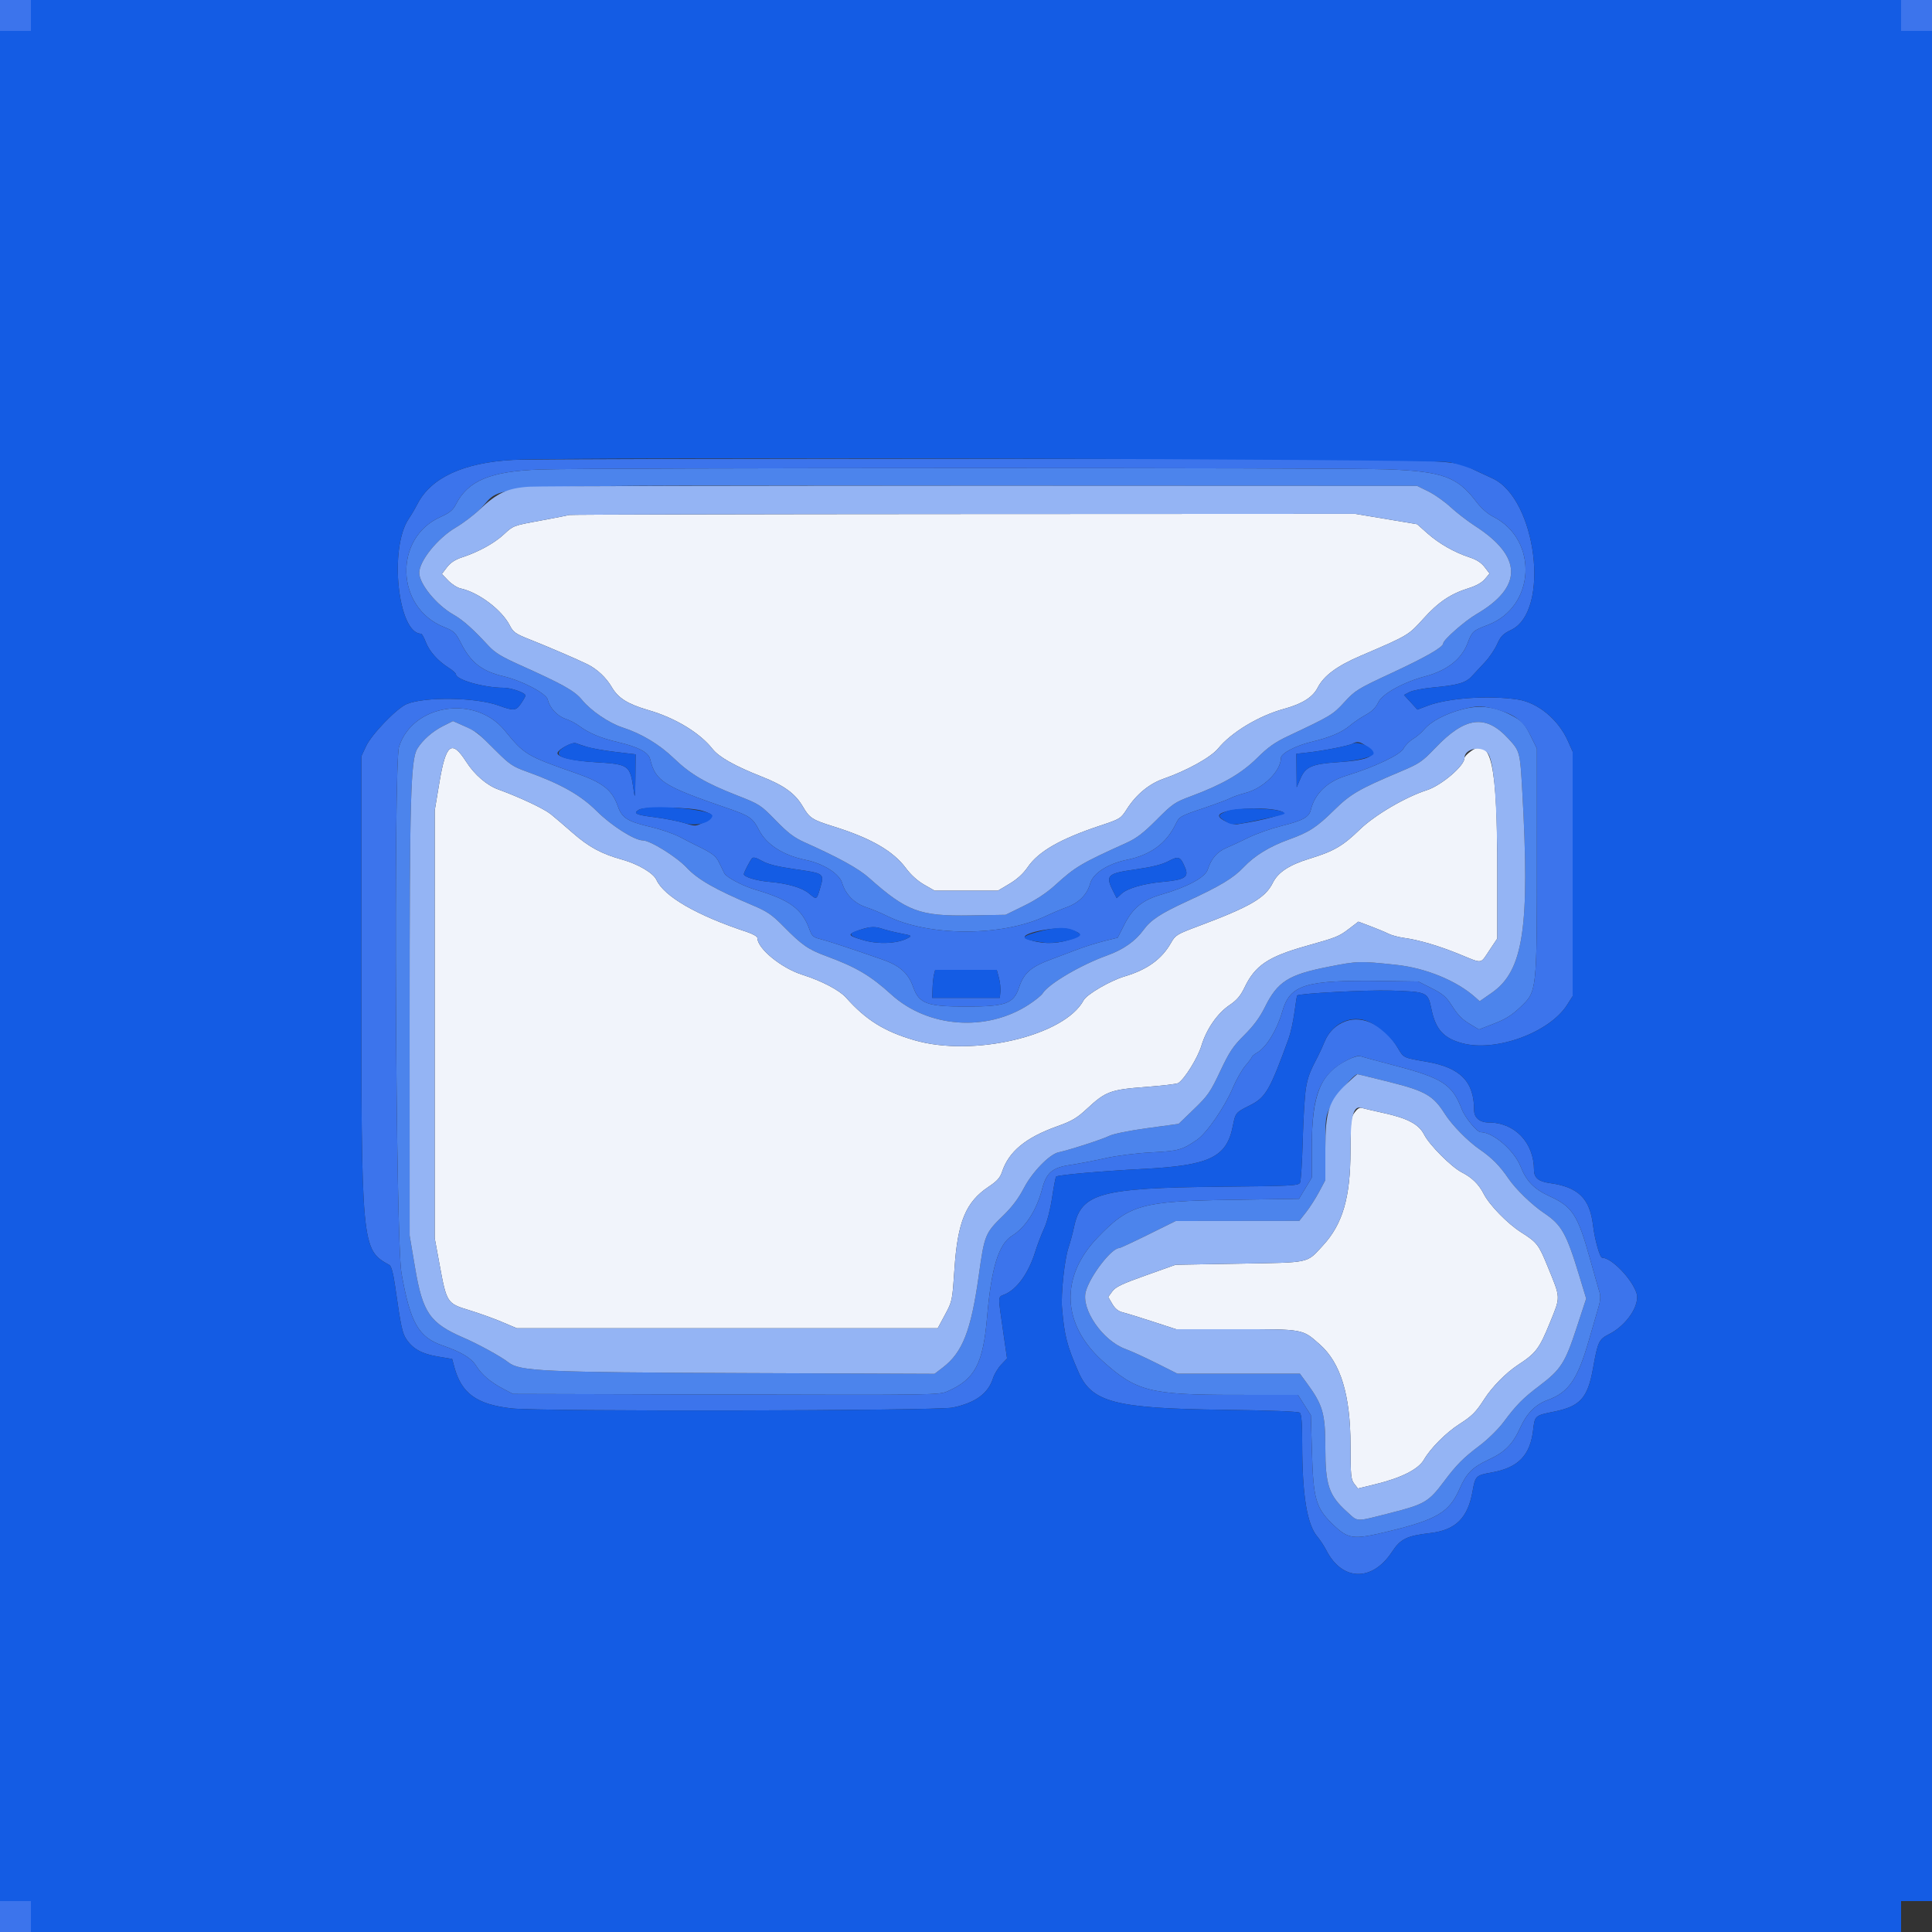 <svg id="svg" version="1.1" xmlns="http://www.w3.org/2000/svg" xmlns:xlink="http://www.w3.org/1999/xlink" width="400" height="400" viewBox="0, 0, 400,400"><rect x="0" y="0" width="400" height="400" fill="#333333" stroke="none"/><g id="svgg"><path id="path0" d="M117.800 106.621 C 117.580 106.708,114.895 107.237,111.834 107.797 C 106.337 108.802,106.244 108.837,104.384 110.576 C 102.373 112.458,99.115 114.258,95.694 115.378 C 94.232 115.857,93.267 116.490,92.533 117.452 L 91.478 118.836 92.799 120.199 C 93.526 120.949,94.679 121.684,95.361 121.831 C 99.085 122.637,103.895 126.258,105.550 129.502 C 106.264 130.901,106.735 131.231,109.678 132.396 C 113.461 133.894,119.529 136.503,121.589 137.516 C 123.623 138.517,125.489 140.268,126.671 142.285 C 127.996 144.546,129.982 145.789,134.246 147.025 C 139.781 148.629,144.870 151.706,147.504 155.041 C 148.858 156.755,152.098 158.585,157.660 160.776 C 162.335 162.618,164.628 164.281,166.206 166.975 C 167.629 169.402,168.126 169.724,172.600 171.122 C 180.337 173.540,184.942 176.201,187.590 179.786 C 188.573 181.117,189.986 182.391,191.333 183.162 L 193.497 184.400 200.058 184.400 L 206.618 184.400 209.009 182.977 C 210.587 182.038,211.866 180.872,212.769 179.549 C 214.992 176.292,219.503 173.698,227.676 170.975 C 231.969 169.544,232.039 169.501,233.350 167.451 C 235.250 164.482,237.960 162.250,240.902 161.232 C 245.671 159.583,250.711 156.791,252.200 154.974 C 254.969 151.594,260.617 148.196,265.854 146.760 C 269.615 145.728,271.807 144.347,272.812 142.377 C 274.073 139.906,276.804 137.878,281.690 135.784 C 291.596 131.541,291.579 131.551,294.712 128.075 C 297.833 124.614,300.332 122.938,304.135 121.757 C 305.619 121.296,306.822 120.614,307.434 119.887 L 308.397 118.742 307.382 117.412 C 306.691 116.506,305.702 115.865,304.284 115.405 C 301.158 114.390,297.939 112.559,295.543 110.433 L 293.400 108.531 287.000 107.460 L 280.600 106.389 199.400 106.426 C 154.740 106.446,118.020 106.534,117.800 106.621 M304.664 155.434 C 303.859 155.981,303.200 156.667,303.200 156.958 C 303.200 158.556,298.430 162.615,295.400 163.595 C 290.925 165.042,284.602 168.763,281.493 171.779 C 278.017 175.151,276.139 176.242,271.197 177.756 C 266.932 179.062,264.606 180.581,263.525 182.766 C 261.968 185.912,258.857 187.720,248.000 191.788 C 243.669 193.411,243.344 193.610,242.450 195.193 C 240.529 198.590,237.526 200.761,232.814 202.159 C 229.860 203.036,225.008 205.864,224.350 207.093 C 220.414 214.447,201.554 218.909,189.345 215.374 C 183.127 213.573,179.282 211.180,175.163 206.545 C 173.791 205.002,170.110 203.075,166.137 201.819 C 161.762 200.437,156.800 196.373,156.800 194.172 C 156.800 193.893,155.855 193.353,154.700 192.972 C 144.300 189.543,137.485 185.619,135.905 182.151 C 135.272 180.763,132.098 178.887,128.864 177.991 C 124.560 176.798,121.923 175.378,118.593 172.460 C 116.924 170.997,114.875 169.247,114.040 168.570 C 112.638 167.435,107.562 165.044,103.160 163.447 C 100.783 162.585,98.239 160.388,96.540 157.733 C 93.532 153.031,92.309 153.970,90.969 162.011 L 90.004 167.800 90.002 212.073 L 90.000 256.347 91.018 261.873 C 92.461 269.706,92.569 269.874,97.056 271.233 C 99.067 271.842,102.127 272.939,103.856 273.670 L 107.000 275.000 150.573 275.000 L 194.146 275.000 195.659 272.189 C 197.151 269.415,197.176 269.293,197.607 262.789 C 198.257 252.958,199.959 248.846,204.677 245.707 C 206.434 244.538,207.061 243.841,207.473 242.600 C 208.866 238.404,212.345 235.531,218.851 233.204 C 221.940 232.098,222.956 231.501,225.032 229.570 C 228.904 225.968,229.914 225.592,237.167 225.047 C 240.595 224.790,243.640 224.429,243.933 224.245 C 245.252 223.420,247.969 219.045,248.740 216.507 C 249.790 213.050,252.065 209.773,254.593 208.075 C 256.074 207.080,256.839 206.179,257.665 204.459 C 259.862 199.882,262.536 198.080,270.438 195.853 C 276.849 194.047,277.186 193.910,279.385 192.232 L 281.235 190.820 283.763 191.772 C 285.154 192.295,286.811 192.987,287.446 193.310 C 288.081 193.632,289.500 194.019,290.600 194.170 C 293.761 194.602,297.870 195.809,302.183 197.572 C 307.075 199.571,306.429 199.657,308.367 196.754 L 310.000 194.309 310.000 180.709 C 310.000 158.342,308.794 152.628,304.664 155.434 M280.438 230.347 C 279.667 231.430,279.600 232.063,279.600 238.286 C 279.600 247.907,277.995 253.419,273.902 257.860 C 270.453 261.601,271.513 261.371,256.600 261.626 L 243.400 261.851 237.261 264.036 C 232.304 265.799,230.960 266.442,230.284 267.370 L 229.446 268.519 230.275 269.948 C 230.853 270.944,231.511 271.476,232.452 271.708 C 233.193 271.890,235.983 272.750,238.651 273.620 L 243.501 275.200 255.967 275.200 C 269.970 275.200,269.603 275.133,273.229 278.331 C 277.563 282.151,279.593 288.794,279.608 299.200 C 279.617 305.456,279.699 306.305,280.378 307.190 L 281.139 308.179 284.801 307.286 C 290.142 305.984,293.671 304.194,294.814 302.207 C 296.182 299.830,299.406 296.596,302.160 294.839 C 304.780 293.166,305.578 292.366,307.305 289.676 C 308.972 287.081,311.829 284.188,314.348 282.544 C 317.983 280.173,318.725 279.190,320.870 273.910 C 323.149 268.300,323.175 268.945,320.389 262.124 C 318.564 257.656,318.223 257.219,314.924 255.128 C 312.124 253.353,308.375 249.502,307.195 247.189 C 306.173 245.188,304.771 243.806,302.679 242.739 C 300.508 241.631,295.964 237.082,294.853 234.904 C 293.753 232.747,291.426 231.518,286.342 230.409 C 284.292 229.961,282.313 229.499,281.945 229.383 C 281.510 229.244,280.983 229.581,280.438 230.347 " stroke="none" fill="#f1f4fb" fill-rule="evenodd"></path><path id="path1" d="M111.800 97.204 C 101.534 97.567,96.904 99.491,94.375 104.448 C 93.773 105.628,93.086 106.186,91.179 107.042 C 81.441 111.412,81.891 125.802,91.892 129.807 C 94.023 130.661,94.296 130.920,95.458 133.195 C 97.498 137.192,99.793 138.974,104.251 140.022 C 108.120 140.932,113.133 143.582,113.415 144.867 C 113.781 146.535,115.401 148.273,117.113 148.834 C 117.931 149.102,119.140 149.723,119.800 150.215 C 121.894 151.775,124.293 152.790,127.898 153.642 C 132.168 154.652,134.251 155.745,134.598 157.157 C 135.733 161.771,137.319 162.771,150.896 167.426 C 155.158 168.887,155.901 169.410,157.114 171.800 C 158.660 174.844,162.128 177.076,166.800 178.035 C 170.463 178.787,173.778 180.880,174.354 182.805 C 175.069 185.192,176.890 187.034,179.319 187.830 C 180.463 188.205,182.390 189.005,183.600 189.609 C 192.257 193.927,207.422 193.953,216.508 189.666 C 217.879 189.020,219.857 188.185,220.904 187.811 C 223.363 186.933,225.106 185.163,225.700 182.942 C 226.265 180.831,229.357 178.824,233.288 178.018 C 238.224 177.005,241.443 174.657,243.400 170.643 C 244.180 169.044,244.323 168.960,249.000 167.383 C 251.640 166.493,254.218 165.534,254.728 165.253 C 255.239 164.972,256.655 164.482,257.874 164.164 C 261.577 163.199,265.200 159.621,265.200 156.927 C 265.200 155.992,268.237 154.380,271.444 153.613 C 275.401 152.667,277.823 151.637,279.569 150.156 C 280.318 149.520,281.757 148.550,282.766 148.000 C 284.055 147.297,284.838 146.508,285.400 145.344 C 286.233 143.619,290.605 141.215,295.059 140.032 C 299.570 138.834,302.563 136.504,303.834 133.200 C 304.802 130.683,304.920 130.577,308.075 129.371 C 317.898 125.618,318.572 111.749,309.163 106.981 C 307.946 106.364,306.654 105.208,305.527 103.724 C 301.723 98.720,298.535 97.580,287.200 97.171 C 277.309 96.814,122.010 96.844,111.800 97.204 M295.719 101.739 C 296.995 102.365,299.065 103.826,300.319 104.985 C 301.574 106.144,303.874 107.915,305.430 108.921 C 315.250 115.263,315.330 121.517,305.663 127.163 C 303.234 128.582,298.800 132.488,298.800 133.210 C 298.800 133.978,295.228 136.035,288.292 139.260 C 281.078 142.615,280.588 142.915,278.353 145.355 C 275.946 147.982,275.598 148.192,266.703 152.386 C 263.965 153.678,262.569 154.666,260.272 156.942 C 257.041 160.142,253.051 162.447,246.600 164.841 C 243.233 166.091,242.771 166.408,239.463 169.727 C 236.738 172.461,235.313 173.554,233.263 174.482 C 223.749 178.789,222.664 179.434,218.400 183.313 C 216.708 184.852,214.472 186.329,212.000 187.539 L 208.200 189.400 200.878 189.525 C 190.410 189.704,187.738 188.712,179.904 181.741 C 177.727 179.803,173.693 177.578,166.617 174.410 C 164.416 173.425,163.160 172.473,160.617 169.862 C 157.483 166.646,157.276 166.512,152.600 164.680 C 146.028 162.105,142.934 160.288,139.513 156.997 C 136.516 154.113,132.811 151.886,128.895 150.615 C 126.104 149.710,122.349 147.161,120.523 144.932 C 118.955 143.019,116.624 141.709,107.507 137.616 C 103.808 135.956,102.451 135.119,101.107 133.665 C 97.829 130.123,95.860 128.379,93.825 127.214 C 90.352 125.228,86.800 120.871,86.800 118.600 C 86.800 116.141,90.606 111.418,94.365 109.215 C 95.814 108.365,98.021 106.700,99.270 105.515 C 105.073 100.005,94.200 100.522,203.400 100.565 L 293.400 100.600 295.719 101.739 M302.872 146.826 C 299.335 147.738,296.287 149.334,294.858 151.023 C 294.276 151.711,293.226 152.604,292.524 153.008 C 291.823 153.413,290.943 154.310,290.571 155.003 C 289.876 156.292,284.528 158.828,278.800 160.583 C 274.799 161.809,272.227 164.272,271.389 167.679 C 271.016 169.197,269.752 169.887,265.291 171.009 C 263.151 171.547,260.140 172.606,258.600 173.363 C 257.060 174.120,254.973 175.090,253.963 175.519 C 251.995 176.355,250.789 177.743,250.050 180.023 C 249.520 181.658,245.826 183.659,240.527 185.181 C 236.602 186.309,234.553 187.956,232.803 191.389 L 231.400 194.143 228.600 194.836 C 227.060 195.217,224.540 196.012,223.000 196.602 C 221.460 197.192,219.064 198.094,217.676 198.607 C 213.431 200.175,211.984 201.437,210.985 204.444 C 209.872 207.797,208.214 208.400,200.104 208.400 C 191.870 208.400,190.289 207.812,189.037 204.285 C 188.045 201.488,186.270 199.911,182.720 198.673 C 176.002 196.330,171.301 194.781,169.783 194.410 C 168.415 194.075,168.082 193.782,167.625 192.507 C 166.068 188.173,163.567 186.323,156.392 184.201 C 153.760 183.423,150.388 181.638,149.965 180.800 C 149.799 180.470,149.328 179.503,148.919 178.651 C 148.217 177.190,147.512 176.652,144.200 175.050 C 143.540 174.731,141.973 173.931,140.718 173.272 C 139.463 172.614,136.763 171.684,134.718 171.205 C 129.908 170.079,128.782 169.370,127.917 166.920 C 126.711 163.508,124.828 162.035,119.121 160.040 C 109.021 156.510,108.549 156.226,104.491 151.241 C 98.418 143.780,85.444 145.772,82.617 154.600 C 81.458 158.218,81.914 256.804,83.121 263.600 C 84.941 273.847,86.641 276.846,91.600 278.561 C 95.522 279.917,97.548 281.133,98.562 282.739 C 99.755 284.629,101.498 286.119,104.157 287.522 L 106.200 288.600 150.298 288.719 C 193.551 288.837,194.431 288.824,196.192 288.045 C 201.869 285.534,203.535 282.386,204.375 272.585 C 205.237 262.531,206.759 257.578,209.512 255.867 C 212.323 254.119,214.605 250.583,215.749 246.201 C 216.643 242.778,217.851 241.742,221.600 241.184 C 223.250 240.938,226.490 240.316,228.800 239.802 C 231.271 239.252,235.222 238.752,238.400 238.587 C 244.018 238.296,244.716 238.102,247.833 235.971 C 249.863 234.582,253.582 229.182,255.260 225.184 C 255.949 223.543,257.117 221.493,257.856 220.628 C 258.595 219.763,259.200 218.947,259.200 218.814 C 259.200 218.681,259.715 218.268,260.344 217.897 C 262.201 216.800,264.414 213.172,265.456 209.516 C 267.082 203.815,270.140 202.875,286.317 203.104 L 293.634 203.207 296.404 204.602 C 298.665 205.740,299.422 206.383,300.528 208.098 C 301.996 210.375,302.655 211.024,304.800 212.303 L 306.200 213.138 309.335 211.926 C 311.735 210.998,313.025 210.184,314.834 208.457 C 318.211 205.232,318.197 205.361,318.199 177.593 L 318.200 154.986 316.876 152.296 C 315.820 150.149,315.194 149.396,313.772 148.563 C 310.020 146.364,306.709 145.836,302.872 146.826 M98.986 151.903 C 99.434 152.272,101.157 153.929,102.816 155.587 C 105.482 158.250,106.202 158.733,109.016 159.744 C 116.151 162.308,120.208 164.598,123.600 167.976 C 126.595 170.959,131.387 174.000,133.093 174.000 C 134.609 174.000,140.037 177.366,142.149 179.615 C 144.482 182.100,148.061 184.146,155.800 187.420 C 158.866 188.717,159.815 189.364,162.200 191.783 C 166.056 195.693,167.310 196.566,171.073 197.953 C 177.272 200.239,180.219 201.979,184.539 205.905 C 192.132 212.804,204.258 213.694,213.000 207.994 C 214.320 207.134,215.610 206.089,215.867 205.674 C 217.080 203.708,223.761 199.775,229.200 197.824 C 232.538 196.626,235.066 194.856,236.746 192.540 C 238.251 190.465,240.266 189.138,245.733 186.623 C 252.587 183.468,255.351 181.805,257.481 179.553 C 259.758 177.146,262.858 175.248,266.873 173.804 C 271.032 172.308,272.606 171.284,276.215 167.726 C 279.599 164.390,281.373 163.360,290.000 159.725 C 293.881 158.089,294.429 157.716,297.217 154.800 C 303.375 148.359,307.591 147.829,312.271 152.906 C 314.687 155.528,314.706 155.599,315.170 163.820 C 316.762 192.023,315.411 200.981,308.876 205.535 L 306.351 207.293 305.476 206.509 C 301.600 203.035,295.178 200.400,289.000 199.748 C 281.439 198.950,281.130 198.959,275.000 200.168 C 266.744 201.795,264.493 203.230,261.870 208.538 C 260.830 210.642,259.557 212.369,257.629 214.289 C 255.277 216.631,254.545 217.729,252.628 221.794 C 250.596 226.102,250.080 226.846,247.205 229.619 L 244.028 232.682 237.539 233.571 C 233.682 234.100,230.471 234.755,229.625 235.186 C 228.273 235.873,221.343 238.116,219.199 238.559 C 217.312 238.949,213.729 242.630,211.998 245.957 C 210.909 248.051,209.541 249.880,207.800 251.570 C 203.950 255.308,203.832 255.592,202.639 264.099 C 201.039 275.511,199.288 279.993,195.210 283.118 L 193.490 284.436 154.445 284.282 C 112.130 284.115,107.602 283.910,105.250 282.052 C 103.766 280.879,99.067 278.298,96.000 276.971 C 89.002 273.943,87.514 271.800,85.941 262.488 L 84.811 255.800 84.805 211.623 C 84.800 165.101,85.022 157.260,86.410 155.000 C 87.519 153.195,89.567 151.402,91.792 150.289 L 93.785 149.292 95.979 150.262 C 97.186 150.796,98.539 151.534,98.986 151.903 M279.013 219.427 C 273.370 222.226,271.601 226.541,271.598 237.520 L 271.597 243.800 270.274 246.000 L 268.951 248.200 254.776 248.415 C 236.347 248.694,233.782 249.420,227.275 256.194 C 219.429 264.362,219.809 274.139,228.270 281.769 C 235.253 288.065,238.066 288.786,255.666 288.794 L 268.731 288.800 270.066 290.900 L 271.400 293.000 271.628 300.800 C 271.905 310.254,272.447 312.171,275.751 315.406 C 279.144 318.728,280.052 318.853,287.540 317.031 C 297.571 314.590,300.070 313.087,302.212 308.200 C 303.612 305.006,304.852 303.765,308.200 302.206 C 311.598 300.624,313.186 299.021,314.746 295.600 C 316.133 292.557,317.880 290.794,320.440 289.855 C 324.802 288.254,326.627 285.595,328.990 277.400 C 329.815 274.540,330.722 271.412,331.007 270.450 C 331.327 269.366,331.399 268.300,331.196 267.650 C 331.015 267.072,330.113 263.901,329.191 260.602 C 326.645 251.494,325.565 249.828,320.799 247.654 C 317.649 246.217,316.015 244.540,314.824 241.523 C 313.505 238.180,309.161 234.428,306.581 234.404 C 305.787 234.396,303.315 231.395,302.625 229.600 C 300.676 224.530,298.666 223.216,288.951 220.659 C 285.238 219.682,281.930 218.783,281.600 218.662 C 281.270 218.540,280.106 218.884,279.013 219.427 M287.808 224.050 C 295.058 225.864,296.753 226.841,299.098 230.555 C 300.593 232.924,303.881 236.280,306.400 238.009 C 308.886 239.716,310.526 241.379,312.307 244.000 C 313.806 246.205,317.161 249.460,319.669 251.142 C 323.335 253.601,324.305 255.337,327.018 264.287 L 328.403 268.855 326.379 275.026 C 324.036 282.169,323.152 283.546,318.780 286.856 C 315.309 289.484,313.961 290.845,311.325 294.386 C 310.240 295.844,308.091 297.963,306.400 299.242 C 302.927 301.870,301.583 303.223,298.925 306.768 C 295.795 310.943,294.920 311.457,287.945 313.224 C 280.420 315.130,281.279 315.153,278.866 312.984 C 275.143 309.636,274.400 307.450,274.400 299.836 C 274.399 292.658,273.895 290.889,270.552 286.335 L 269.132 284.400 256.451 284.400 L 243.771 284.400 239.402 282.210 C 237.000 281.006,234.142 279.701,233.051 279.310 C 228.308 277.611,223.777 271.055,224.806 267.379 C 225.718 264.121,230.130 258.400,231.730 258.400 C 231.922 258.400,234.628 257.140,237.745 255.600 L 243.411 252.800 256.206 252.785 L 269.000 252.770 270.400 250.990 C 271.170 250.011,272.385 248.113,273.100 246.771 L 274.400 244.332 274.400 237.755 C 274.400 231.196,274.403 231.170,275.643 228.689 C 276.644 226.687,280.332 222.400,281.054 222.400 C 281.143 222.400,284.183 223.142,287.808 224.050 " stroke="none" fill="#4c84ec" fill-rule="evenodd"></path><path id="path2" d="M109.600 100.765 C 105.101 101.043,102.927 102.043,99.270 105.515 C 98.021 106.700,95.814 108.365,94.365 109.215 C 90.606 111.418,86.800 116.141,86.800 118.600 C 86.800 120.871,90.352 125.228,93.825 127.214 C 95.860 128.379,97.829 130.123,101.107 133.665 C 102.451 135.119,103.808 135.956,107.507 137.616 C 116.624 141.709,118.955 143.019,120.523 144.932 C 122.349 147.161,126.104 149.710,128.895 150.615 C 132.811 151.886,136.516 154.113,139.513 156.997 C 142.934 160.288,146.028 162.105,152.600 164.680 C 157.276 166.512,157.483 166.646,160.617 169.862 C 163.160 172.473,164.416 173.425,166.617 174.410 C 173.693 177.578,177.727 179.803,179.904 181.741 C 187.738 188.712,190.410 189.704,200.878 189.525 L 208.200 189.400 212.000 187.539 C 214.472 186.329,216.708 184.852,218.400 183.313 C 222.664 179.434,223.749 178.789,233.263 174.482 C 235.313 173.554,236.738 172.461,239.463 169.727 C 242.771 166.408,243.233 166.091,246.600 164.841 C 253.051 162.447,257.041 160.142,260.272 156.942 C 262.569 154.666,263.965 153.678,266.703 152.386 C 275.598 148.192,275.946 147.982,278.353 145.355 C 280.588 142.915,281.078 142.615,288.292 139.260 C 295.228 136.035,298.800 133.978,298.800 133.210 C 298.800 132.488,303.234 128.582,305.663 127.163 C 315.330 121.517,315.250 115.263,305.430 108.921 C 303.874 107.915,301.574 106.144,300.319 104.985 C 299.065 103.826,296.995 102.365,295.719 101.739 L 293.400 100.600 203.400 100.565 C 153.900 100.545,111.690 100.635,109.600 100.765 M287.000 107.460 L 293.400 108.531 295.543 110.433 C 297.939 112.559,301.158 114.390,304.284 115.405 C 305.702 115.865,306.691 116.506,307.382 117.412 L 308.397 118.742 307.434 119.887 C 306.822 120.614,305.619 121.296,304.135 121.757 C 300.332 122.938,297.833 124.614,294.712 128.075 C 291.579 131.551,291.596 131.541,281.690 135.784 C 276.804 137.878,274.073 139.906,272.812 142.377 C 271.807 144.347,269.615 145.728,265.854 146.760 C 260.617 148.196,254.969 151.594,252.200 154.974 C 250.711 156.791,245.671 159.583,240.902 161.232 C 237.960 162.250,235.250 164.482,233.350 167.451 C 232.039 169.501,231.969 169.544,227.676 170.975 C 219.503 173.698,214.992 176.292,212.769 179.549 C 211.866 180.872,210.587 182.038,209.009 182.977 L 206.618 184.400 200.058 184.400 L 193.497 184.400 191.333 183.162 C 189.986 182.391,188.573 181.117,187.590 179.786 C 184.942 176.201,180.337 173.540,172.600 171.122 C 168.126 169.724,167.629 169.402,166.206 166.975 C 164.628 164.281,162.335 162.618,157.660 160.776 C 152.098 158.585,148.858 156.755,147.504 155.041 C 144.870 151.706,139.781 148.629,134.246 147.025 C 129.982 145.789,127.996 144.546,126.671 142.285 C 125.489 140.268,123.623 138.517,121.589 137.516 C 119.529 136.503,113.461 133.894,109.678 132.396 C 106.735 131.231,106.264 130.901,105.550 129.502 C 103.895 126.258,99.085 122.637,95.361 121.831 C 94.679 121.684,93.526 120.949,92.799 120.199 L 91.478 118.836 92.533 117.452 C 93.267 116.490,94.232 115.857,95.694 115.378 C 99.115 114.258,102.373 112.458,104.384 110.576 C 106.244 108.837,106.337 108.802,111.834 107.797 C 114.895 107.237,117.580 106.708,117.800 106.621 C 118.020 106.534,154.740 106.446,199.400 106.426 L 280.600 106.389 287.000 107.460 M91.792 150.289 C 89.567 151.402,87.519 153.195,86.410 155.000 C 85.022 157.260,84.800 165.101,84.805 211.623 L 84.811 255.800 85.941 262.488 C 87.514 271.800,89.002 273.943,96.000 276.971 C 99.067 278.298,103.766 280.879,105.250 282.052 C 107.602 283.910,112.130 284.115,154.445 284.282 L 193.490 284.436 195.210 283.118 C 199.288 279.993,201.039 275.511,202.639 264.099 C 203.832 255.592,203.950 255.308,207.800 251.570 C 209.541 249.880,210.909 248.051,211.998 245.957 C 213.729 242.630,217.312 238.949,219.199 238.559 C 221.343 238.116,228.273 235.873,229.625 235.186 C 230.471 234.755,233.682 234.100,237.539 233.571 L 244.028 232.682 247.205 229.619 C 250.080 226.846,250.596 226.102,252.628 221.794 C 254.545 217.729,255.277 216.631,257.629 214.289 C 259.557 212.369,260.830 210.642,261.870 208.538 C 264.493 203.230,266.744 201.795,275.000 200.168 C 281.130 198.959,281.439 198.950,289.000 199.748 C 295.178 200.400,301.600 203.035,305.476 206.509 L 306.351 207.293 308.876 205.535 C 315.411 200.981,316.762 192.023,315.170 163.820 C 314.706 155.599,314.687 155.528,312.271 152.906 C 307.591 147.829,303.375 148.359,297.217 154.800 C 294.429 157.716,293.881 158.089,290.000 159.725 C 281.373 163.360,279.599 164.390,276.215 167.726 C 272.606 171.284,271.032 172.308,266.873 173.804 C 262.858 175.248,259.758 177.146,257.481 179.553 C 255.351 181.805,252.587 183.468,245.733 186.623 C 240.266 189.138,238.251 190.465,236.746 192.540 C 235.066 194.856,232.538 196.626,229.200 197.824 C 223.761 199.775,217.080 203.708,215.867 205.674 C 215.610 206.089,214.320 207.134,213.000 207.994 C 204.258 213.694,192.132 212.804,184.539 205.905 C 180.219 201.979,177.272 200.239,171.073 197.953 C 167.310 196.566,166.056 195.693,162.200 191.783 C 159.815 189.364,158.866 188.717,155.800 187.420 C 148.061 184.146,144.482 182.100,142.149 179.615 C 140.037 177.366,134.609 174.000,133.093 174.000 C 131.387 174.000,126.595 170.959,123.600 167.976 C 120.208 164.598,116.151 162.308,109.016 159.744 C 106.202 158.733,105.482 158.250,102.816 155.587 C 98.872 151.646,98.561 151.404,95.979 150.262 L 93.785 149.292 91.792 150.289 M308.149 156.114 C 309.359 158.069,310.000 166.580,310.000 180.709 L 310.000 194.309 308.367 196.754 C 306.429 199.657,307.075 199.571,302.183 197.572 C 297.870 195.809,293.761 194.602,290.600 194.170 C 289.500 194.019,288.081 193.632,287.446 193.310 C 286.811 192.987,285.154 192.295,283.763 191.772 L 281.235 190.820 279.385 192.232 C 277.186 193.910,276.849 194.047,270.438 195.853 C 262.536 198.080,259.862 199.882,257.665 204.459 C 256.839 206.179,256.074 207.080,254.593 208.075 C 252.065 209.773,249.790 213.050,248.740 216.507 C 247.969 219.045,245.252 223.420,243.933 224.245 C 243.640 224.429,240.595 224.790,237.167 225.047 C 229.914 225.592,228.904 225.968,225.032 229.570 C 222.956 231.501,221.940 232.098,218.851 233.204 C 212.345 235.531,208.866 238.404,207.473 242.600 C 207.061 243.841,206.434 244.538,204.677 245.707 C 199.959 248.846,198.257 252.958,197.607 262.789 C 197.176 269.293,197.151 269.415,195.659 272.189 L 194.146 275.000 150.573 275.000 L 107.000 275.000 103.856 273.670 C 102.127 272.939,99.067 271.842,97.056 271.233 C 92.569 269.874,92.461 269.706,91.018 261.873 L 90.000 256.347 90.002 212.073 L 90.004 167.800 90.969 162.011 C 92.309 153.970,93.532 153.031,96.540 157.733 C 98.239 160.388,100.783 162.585,103.160 163.447 C 107.562 165.044,112.638 167.435,114.040 168.570 C 114.875 169.247,116.924 170.997,118.593 172.460 C 121.923 175.378,124.560 176.798,128.864 177.991 C 132.098 178.887,135.272 180.763,135.905 182.151 C 137.485 185.619,144.300 189.543,154.700 192.972 C 155.855 193.353,156.800 193.893,156.800 194.172 C 156.800 196.373,161.762 200.437,166.137 201.819 C 170.110 203.075,173.791 205.002,175.163 206.545 C 179.282 211.180,183.127 213.573,189.345 215.374 C 201.554 218.909,220.414 214.447,224.350 207.093 C 225.008 205.864,229.860 203.036,232.814 202.159 C 237.526 200.761,240.529 198.590,242.450 195.193 C 243.344 193.610,243.669 193.411,248.000 191.788 C 258.857 187.720,261.968 185.912,263.525 182.766 C 264.606 180.581,266.932 179.062,271.197 177.756 C 276.139 176.242,278.017 175.151,281.493 171.779 C 284.602 168.763,290.925 165.042,295.400 163.595 C 298.430 162.615,303.200 158.556,303.200 156.958 C 303.200 154.892,306.991 154.245,308.149 156.114 M278.889 224.300 C 275.126 227.872,274.400 230.047,274.400 237.755 L 274.400 244.332 273.100 246.771 C 272.385 248.113,271.170 250.011,270.400 250.990 L 269.000 252.770 256.206 252.785 L 243.411 252.800 237.745 255.600 C 234.628 257.140,231.922 258.400,231.730 258.400 C 230.130 258.400,225.718 264.121,224.806 267.379 C 223.777 271.055,228.308 277.611,233.051 279.310 C 234.142 279.701,237.000 281.006,239.402 282.210 L 243.771 284.400 256.451 284.400 L 269.132 284.400 270.552 286.335 C 273.895 290.889,274.399 292.658,274.400 299.836 C 274.400 307.450,275.143 309.636,278.866 312.984 C 281.279 315.153,280.420 315.130,287.945 313.224 C 294.920 311.457,295.795 310.943,298.925 306.768 C 301.583 303.223,302.927 301.870,306.400 299.242 C 308.091 297.963,310.240 295.844,311.325 294.386 C 313.961 290.845,315.309 289.484,318.780 286.856 C 323.152 283.546,324.036 282.169,326.379 275.026 L 328.403 268.855 327.018 264.287 C 324.305 255.337,323.335 253.601,319.669 251.142 C 317.161 249.460,313.806 246.205,312.307 244.000 C 310.526 241.379,308.886 239.716,306.400 238.009 C 303.881 236.280,300.593 232.924,299.098 230.555 C 296.753 226.841,295.058 225.864,287.808 224.050 C 284.183 223.142,281.143 222.400,281.054 222.400 C 280.964 222.400,279.990 223.255,278.889 224.300 M286.342 230.409 C 291.426 231.518,293.753 232.747,294.853 234.904 C 295.964 237.082,300.508 241.631,302.679 242.739 C 304.771 243.806,306.173 245.188,307.195 247.189 C 308.375 249.502,312.124 253.353,314.924 255.128 C 318.223 257.219,318.564 257.656,320.389 262.124 C 323.175 268.945,323.149 268.300,320.870 273.910 C 318.725 279.190,317.983 280.173,314.348 282.544 C 311.829 284.188,308.972 287.081,307.305 289.676 C 305.578 292.366,304.780 293.166,302.160 294.839 C 299.406 296.596,296.182 299.830,294.814 302.207 C 293.671 304.194,290.142 305.984,284.801 307.286 L 281.139 308.179 280.378 307.190 C 279.699 306.305,279.617 305.456,279.608 299.200 C 279.593 288.794,277.563 282.151,273.229 278.331 C 269.603 275.133,269.970 275.200,255.967 275.200 L 243.501 275.200 238.651 273.620 C 235.983 272.750,233.193 271.890,232.452 271.708 C 231.511 271.476,230.853 270.944,230.275 269.948 L 229.446 268.519 230.284 267.370 C 230.960 266.442,232.304 265.799,237.261 264.036 L 243.400 261.851 256.600 261.626 C 271.513 261.371,270.453 261.601,273.902 257.860 C 277.995 253.419,279.600 247.907,279.600 238.286 C 279.600 231.015,280.178 228.822,281.945 229.383 C 282.313 229.499,284.292 229.961,286.342 230.409 " stroke="none" fill="#94b4f4" fill-rule="evenodd"></path><path id="path3" d="M0.000 3.200 L 0.000 6.400 3.200 6.400 L 6.400 6.400 6.400 3.200 L 6.400 0.000 3.200 0.000 L 0.000 0.000 0.000 3.200 M393.600 3.200 L 393.600 6.400 396.800 6.400 L 400.000 6.400 400.000 3.200 L 400.000 0.000 396.800 0.000 L 393.600 0.000 393.600 3.200 M106.200 95.218 C 95.933 95.782,89.207 98.897,86.406 104.388 C 85.967 105.249,85.169 106.600,84.633 107.390 C 80.498 113.482,82.391 131.200,87.176 131.200 C 87.350 131.200,87.789 131.979,88.152 132.931 C 88.891 134.865,90.647 136.836,92.900 138.261 C 93.725 138.783,94.400 139.384,94.400 139.597 C 94.400 140.745,100.206 142.390,104.286 142.397 C 105.888 142.400,108.800 143.444,108.800 144.015 C 108.800 144.162,108.384 144.893,107.874 145.641 C 106.825 147.182,106.405 147.220,103.200 146.059 C 98.533 144.369,87.949 144.208,84.211 145.769 C 82.125 146.641,76.939 152.023,75.773 154.526 L 74.808 156.600 74.805 198.800 C 74.801 258.640,74.802 258.651,80.636 261.916 C 81.032 262.138,81.428 263.638,81.825 266.424 C 83.006 274.709,83.283 276.005,84.145 277.283 C 85.492 279.283,87.349 280.306,90.633 280.857 L 93.612 281.358 94.048 282.979 C 95.529 288.485,98.665 290.763,105.905 291.593 C 111.809 292.269,193.985 292.116,197.258 291.423 C 201.996 290.418,204.588 288.522,205.613 285.310 C 205.878 284.480,206.636 283.228,207.297 282.530 L 208.499 281.260 207.647 275.330 C 206.597 268.016,206.570 268.592,207.990 268.004 C 210.549 266.944,212.948 263.609,214.321 259.200 C 214.767 257.770,215.598 255.592,216.167 254.361 C 216.784 253.027,217.454 250.444,217.823 247.972 C 218.165 245.690,218.538 243.728,218.653 243.611 C 219.007 243.254,227.772 242.476,236.555 242.024 C 250.464 241.307,253.965 239.639,255.249 233.116 C 255.786 230.385,255.839 230.320,258.747 228.870 C 262.056 227.221,262.895 225.778,266.811 215.000 C 267.211 213.900,267.747 211.470,268.002 209.601 C 268.257 207.731,268.506 206.161,268.555 206.111 C 269.000 205.667,282.994 204.931,288.000 205.088 C 295.465 205.324,295.635 205.400,296.343 208.850 C 297.224 213.139,298.864 214.959,302.792 216.004 C 309.725 217.848,320.827 213.770,324.457 208.045 L 325.600 206.243 325.600 180.933 L 325.600 155.623 324.644 153.461 C 322.647 148.946,318.375 145.424,314.155 144.814 C 308.127 143.943,299.873 144.511,295.662 146.086 L 293.457 146.911 292.070 145.397 L 290.683 143.884 291.839 143.278 C 292.476 142.944,294.707 142.515,296.798 142.323 C 301.834 141.862,303.504 141.371,304.757 139.983 C 305.330 139.347,306.532 138.056,307.427 137.114 C 308.321 136.171,309.460 134.496,309.957 133.390 C 310.718 131.698,311.186 131.224,312.916 130.390 C 321.003 126.492,318.126 103.261,309.037 99.059 C 308.356 98.745,306.759 98.002,305.486 97.408 C 300.174 94.930,305.978 95.069,204.400 94.986 C 153.470 94.944,109.280 95.049,106.200 95.218 M287.200 97.171 C 298.535 97.580,301.723 98.720,305.527 103.724 C 306.654 105.208,307.946 106.364,309.163 106.981 C 318.572 111.749,317.898 125.618,308.075 129.371 C 304.920 130.577,304.802 130.683,303.834 133.200 C 302.563 136.504,299.570 138.834,295.059 140.032 C 290.605 141.215,286.233 143.619,285.400 145.344 C 284.838 146.508,284.055 147.297,282.766 148.000 C 281.757 148.550,280.318 149.520,279.569 150.156 C 277.823 151.637,275.401 152.667,271.444 153.613 C 268.237 154.380,265.200 155.992,265.200 156.927 C 265.200 159.621,261.577 163.199,257.874 164.164 C 256.655 164.482,255.239 164.972,254.728 165.253 C 254.218 165.534,251.640 166.493,249.000 167.383 C 244.323 168.960,244.180 169.044,243.400 170.643 C 241.443 174.657,238.224 177.005,233.288 178.018 C 229.357 178.824,226.265 180.831,225.700 182.942 C 225.106 185.163,223.363 186.933,220.904 187.811 C 219.857 188.185,217.879 189.020,216.508 189.666 C 207.422 193.953,192.257 193.927,183.600 189.609 C 182.390 189.005,180.463 188.205,179.319 187.830 C 176.890 187.034,175.069 185.192,174.354 182.805 C 173.778 180.880,170.463 178.787,166.800 178.035 C 162.128 177.076,158.660 174.844,157.114 171.800 C 155.901 169.410,155.158 168.887,150.896 167.426 C 137.319 162.771,135.733 161.771,134.598 157.157 C 134.251 155.745,132.168 154.652,127.898 153.642 C 124.293 152.790,121.894 151.775,119.800 150.215 C 119.140 149.723,117.931 149.102,117.113 148.834 C 115.401 148.273,113.781 146.535,113.415 144.867 C 113.133 143.582,108.120 140.932,104.251 140.022 C 99.793 138.974,97.498 137.192,95.458 133.195 C 94.296 130.920,94.023 130.661,91.892 129.807 C 81.891 125.802,81.441 111.412,91.179 107.042 C 93.086 106.186,93.773 105.628,94.375 104.448 C 96.904 99.491,101.534 97.567,111.800 97.204 C 122.010 96.844,277.309 96.814,287.200 97.171 M310.296 147.016 C 313.770 148.047,315.448 149.393,316.876 152.296 L 318.200 154.986 318.199 177.593 C 318.197 205.361,318.211 205.232,314.834 208.457 C 313.025 210.184,311.735 210.998,309.335 211.926 L 306.200 213.138 304.800 212.303 C 302.655 211.024,301.996 210.375,300.528 208.098 C 299.422 206.383,298.665 205.740,296.404 204.602 L 293.634 203.207 286.317 203.104 C 270.140 202.875,267.082 203.815,265.456 209.516 C 264.414 213.172,262.201 216.800,260.344 217.897 C 259.715 218.268,259.200 218.681,259.200 218.814 C 259.200 218.947,258.595 219.763,257.856 220.628 C 257.117 221.493,255.949 223.543,255.260 225.184 C 253.582 229.182,249.863 234.582,247.833 235.971 C 244.716 238.102,244.018 238.296,238.400 238.587 C 235.222 238.752,231.271 239.252,228.800 239.802 C 226.490 240.316,223.250 240.938,221.600 241.184 C 217.851 241.742,216.643 242.778,215.749 246.201 C 214.605 250.583,212.323 254.119,209.512 255.867 C 206.759 257.578,205.237 262.531,204.375 272.585 C 203.535 282.386,201.869 285.534,196.192 288.045 C 194.431 288.824,193.551 288.837,150.298 288.719 L 106.200 288.600 104.157 287.522 C 101.498 286.119,99.755 284.629,98.562 282.739 C 97.548 281.133,95.522 279.917,91.600 278.561 C 86.641 276.846,84.941 273.847,83.121 263.600 C 81.914 256.804,81.458 158.218,82.617 154.600 C 85.444 145.772,98.418 143.780,104.491 151.241 C 108.549 156.226,109.021 156.510,119.121 160.040 C 124.828 162.035,126.711 163.508,127.917 166.920 C 128.782 169.370,129.908 170.079,134.718 171.205 C 136.763 171.684,139.463 172.614,140.718 173.272 C 141.973 173.931,143.540 174.731,144.200 175.050 C 147.512 176.652,148.217 177.190,148.919 178.651 C 149.328 179.503,149.799 180.470,149.965 180.800 C 150.388 181.638,153.760 183.423,156.392 184.201 C 163.567 186.323,166.068 188.173,167.625 192.507 C 168.082 193.782,168.415 194.075,169.783 194.410 C 171.301 194.781,176.002 196.330,182.720 198.673 C 186.270 199.911,188.045 201.488,189.037 204.285 C 190.289 207.812,191.870 208.400,200.104 208.400 C 208.214 208.400,209.872 207.797,210.985 204.444 C 211.984 201.437,213.431 200.175,217.676 198.607 C 219.064 198.094,221.460 197.192,223.000 196.602 C 224.540 196.012,227.060 195.217,228.600 194.836 L 231.400 194.143 232.803 191.389 C 234.553 187.956,236.602 186.309,240.527 185.181 C 245.826 183.659,249.520 181.658,250.050 180.023 C 250.789 177.743,251.995 176.355,253.963 175.519 C 254.973 175.090,257.060 174.120,258.600 173.363 C 260.140 172.606,263.151 171.547,265.291 171.009 C 269.752 169.887,271.016 169.197,271.389 167.679 C 272.227 164.272,274.799 161.809,278.800 160.583 C 284.528 158.828,289.876 156.292,290.571 155.003 C 290.943 154.310,291.823 153.413,292.524 153.008 C 293.226 152.604,294.276 151.711,294.858 151.023 C 296.287 149.334,299.335 147.738,302.872 146.826 C 305.850 146.057,307.180 146.092,310.296 147.016 M121.538 154.641 C 122.495 154.940,125.150 155.407,127.438 155.679 L 131.600 156.173 131.551 160.987 C 131.507 165.360,131.471 165.581,131.161 163.400 C 130.447 158.380,130.219 158.220,123.200 157.805 C 118.419 157.523,115.118 156.680,115.445 155.826 C 115.740 155.057,118.536 153.590,119.200 153.856 C 119.530 153.988,120.582 154.341,121.538 154.641 M283.062 154.620 C 285.417 156.417,283.588 157.383,277.036 157.803 C 271.685 158.147,270.299 158.740,269.271 161.128 L 268.465 163.000 268.432 159.529 L 268.400 156.058 270.700 155.807 C 273.932 155.455,279.263 154.408,279.990 153.982 C 280.980 153.402,281.646 153.540,283.062 154.620 M145.473 167.876 C 147.957 168.659,147.994 169.076,145.680 170.258 C 144.021 171.106,143.972 171.107,141.696 170.399 C 140.429 170.005,137.639 169.461,135.496 169.192 C 131.603 168.702,130.983 168.399,132.300 167.632 C 133.507 166.929,143.030 167.105,145.473 167.876 M265.491 168.059 C 266.555 168.486,261.858 169.797,256.200 170.652 C 255.030 170.829,252.400 169.612,252.400 168.894 C 252.400 167.432,262.352 166.798,265.491 168.059 M164.581 179.951 C 170.654 180.823,170.678 180.840,169.829 183.760 C 169.080 186.336,169.101 186.325,167.531 185.003 C 166.073 183.777,163.151 182.922,159.200 182.565 C 156.527 182.324,154.000 181.549,154.000 180.970 C 154.000 180.672,155.229 178.289,155.667 177.738 C 155.937 177.400,156.502 177.537,157.780 178.251 C 159.027 178.948,160.966 179.433,164.581 179.951 M245.382 179.689 C 246.174 181.594,245.272 182.160,240.800 182.569 C 236.791 182.934,233.426 183.899,232.202 185.033 L 231.201 185.961 230.648 184.881 C 228.761 181.186,229.071 180.859,235.300 179.970 C 238.558 179.505,240.609 178.987,241.911 178.300 C 244.054 177.170,244.390 177.305,245.382 179.689 M186.436 193.239 C 188.868 193.717,188.887 193.732,187.844 194.278 C 185.739 195.381,181.790 195.544,178.762 194.653 C 175.712 193.754,175.478 193.502,177.100 192.865 C 179.584 191.888,180.992 191.725,182.485 192.241 C 183.301 192.523,185.079 192.972,186.436 193.239 M221.640 192.458 C 224.280 193.347,224.225 193.667,221.269 194.604 C 218.354 195.529,215.274 195.444,212.564 194.366 C 210.141 193.402,218.947 191.551,221.640 192.458 M206.808 202.429 C 207.049 203.325,207.191 204.630,207.123 205.329 L 207.000 206.600 200.000 206.600 L 193.000 206.600 193.069 204.651 C 193.107 203.579,193.245 202.274,193.377 201.751 L 193.615 200.800 199.992 200.800 L 206.369 200.800 206.808 202.429 M278.612 211.438 C 276.553 212.192,275.063 213.646,274.216 215.729 C 273.842 216.648,273.252 217.940,272.906 218.600 C 271.182 221.880,270.801 222.884,270.387 225.244 C 270.140 226.650,269.840 231.490,269.720 236.000 C 269.600 240.510,269.345 244.502,269.152 244.872 C 268.835 245.480,267.276 245.558,252.701 245.698 C 227.780 245.938,223.832 247.022,222.368 254.030 C 222.119 255.223,221.588 257.190,221.188 258.400 C 220.387 260.823,219.632 267.975,219.879 270.800 C 220.390 276.639,220.891 278.586,223.294 284.078 C 226.037 290.346,230.834 291.597,253.200 291.881 C 262.858 292.003,268.786 292.229,269.100 292.487 C 269.459 292.782,269.602 294.601,269.607 298.949 C 269.619 309.545,270.596 315.571,272.711 318.098 C 273.310 318.814,274.153 320.093,274.585 320.941 C 277.863 327.375,284.090 327.537,288.197 321.295 C 289.963 318.610,291.255 317.974,296.082 317.412 C 301.373 316.797,303.900 314.312,304.877 308.761 C 305.434 305.595,305.595 305.434,308.761 304.877 C 314.341 303.895,316.828 301.340,317.436 295.966 C 317.759 293.109,317.823 293.054,321.717 292.271 C 327.169 291.175,328.715 289.466,329.819 283.311 C 330.821 277.728,331.021 277.304,333.156 276.222 C 336.852 274.349,339.666 270.055,338.794 267.617 C 337.707 264.581,333.608 260.400,331.718 260.400 C 331.229 260.400,330.179 256.675,329.818 253.661 C 329.149 248.071,326.747 245.747,320.800 244.937 C 318.560 244.632,317.600 243.830,317.600 242.264 C 317.600 236.569,313.634 232.400,308.216 232.400 C 306.374 232.400,305.200 231.407,305.200 229.850 C 305.200 223.898,302.363 221.020,295.301 219.810 C 290.542 218.994,290.608 219.025,289.439 217.030 C 286.742 212.429,282.247 210.107,278.612 211.438 M288.951 220.659 C 298.666 223.216,300.676 224.530,302.625 229.600 C 303.315 231.395,305.787 234.396,306.581 234.404 C 309.161 234.428,313.505 238.180,314.824 241.523 C 316.015 244.540,317.649 246.217,320.799 247.654 C 325.565 249.828,326.645 251.494,329.191 260.602 C 330.113 263.901,331.015 267.072,331.196 267.650 C 331.399 268.300,331.327 269.366,331.007 270.450 C 330.722 271.412,329.815 274.540,328.990 277.400 C 326.627 285.595,324.802 288.254,320.440 289.855 C 317.880 290.794,316.133 292.557,314.746 295.600 C 313.186 299.021,311.598 300.624,308.200 302.206 C 304.852 303.765,303.612 305.006,302.212 308.200 C 300.070 313.087,297.571 314.590,287.540 317.031 C 280.052 318.853,279.144 318.728,275.751 315.406 C 272.447 312.171,271.905 310.254,271.628 300.800 L 271.400 293.000 270.066 290.900 L 268.731 288.800 255.666 288.794 C 238.066 288.786,235.253 288.065,228.270 281.769 C 219.809 274.139,219.429 264.362,227.275 256.194 C 233.782 249.420,236.347 248.694,254.776 248.415 L 268.951 248.200 270.274 246.000 L 271.597 243.800 271.598 237.520 C 271.601 228.728,272.659 224.645,275.698 221.699 C 277.305 220.141,280.772 218.357,281.600 218.662 C 281.930 218.783,285.238 219.682,288.951 220.659 M0.000 396.800 L 0.000 400.000 3.200 400.000 L 6.400 400.000 6.400 396.800 L 6.400 393.600 3.200 393.600 L 0.000 393.600 0.000 396.800 " stroke="none" fill="#3c74ec" fill-rule="evenodd"></path><path id="path4" d="M6.400 3.200 L 6.400 6.400 3.200 6.400 L 0.000 6.400 0.000 200.000 L 0.000 393.600 3.200 393.600 L 6.400 393.600 6.400 396.800 L 6.400 400.000 200.000 400.000 L 393.600 400.000 393.600 396.800 L 393.600 393.600 396.800 393.600 L 400.000 393.600 400.000 200.000 L 400.000 6.400 396.800 6.400 L 393.600 6.400 393.600 3.200 L 393.600 0.000 200.000 0.000 L 6.400 0.000 6.400 3.200 M300.086 95.695 C 301.783 96.043,304.213 96.814,305.486 97.408 C 306.759 98.002,308.356 98.745,309.037 99.059 C 318.126 103.261,321.003 126.492,312.916 130.390 C 311.186 131.224,310.718 131.698,309.957 133.390 C 309.460 134.496,308.321 136.171,307.427 137.114 C 306.532 138.056,305.330 139.347,304.757 139.983 C 303.504 141.371,301.834 141.862,296.798 142.323 C 294.707 142.515,292.476 142.944,291.839 143.278 L 290.683 143.884 292.070 145.397 L 293.457 146.911 295.662 146.086 C 299.873 144.511,308.127 143.943,314.155 144.814 C 318.375 145.424,322.647 148.946,324.644 153.461 L 325.600 155.623 325.600 180.933 L 325.600 206.243 324.457 208.045 C 320.827 213.770,309.725 217.848,302.792 216.004 C 298.864 214.959,297.224 213.139,296.343 208.850 C 295.635 205.400,295.465 205.324,288.000 205.088 C 282.994 204.931,269.000 205.667,268.555 206.111 C 268.506 206.161,268.257 207.731,268.002 209.601 C 267.747 211.470,267.211 213.900,266.811 215.000 C 262.895 225.778,262.056 227.221,258.747 228.870 C 255.839 230.320,255.786 230.385,255.249 233.116 C 253.965 239.639,250.464 241.307,236.555 242.024 C 227.772 242.476,219.007 243.254,218.653 243.611 C 218.538 243.728,218.165 245.690,217.823 247.972 C 217.454 250.444,216.784 253.027,216.167 254.361 C 215.598 255.592,214.767 257.770,214.321 259.200 C 212.948 263.609,210.549 266.944,207.990 268.004 C 206.570 268.592,206.597 268.016,207.647 275.330 L 208.499 281.260 207.297 282.530 C 206.636 283.228,205.878 284.480,205.613 285.310 C 204.588 288.522,201.996 290.418,197.258 291.423 C 193.985 292.116,111.809 292.269,105.905 291.593 C 98.665 290.763,95.529 288.485,94.048 282.979 L 93.612 281.358 90.633 280.857 C 87.349 280.306,85.492 279.283,84.145 277.283 C 83.283 276.005,83.006 274.709,81.825 266.424 C 81.428 263.638,81.032 262.138,80.636 261.916 C 74.802 258.651,74.801 258.640,74.805 198.800 L 74.808 156.600 75.773 154.526 C 76.939 152.023,82.125 146.641,84.211 145.769 C 87.949 144.208,98.533 144.369,103.200 146.059 C 106.405 147.220,106.825 147.182,107.874 145.641 C 108.384 144.893,108.800 144.162,108.800 144.015 C 108.800 143.444,105.888 142.400,104.286 142.397 C 100.206 142.390,94.400 140.745,94.400 139.597 C 94.400 139.384,93.725 138.783,92.900 138.261 C 90.647 136.836,88.891 134.865,88.152 132.931 C 87.789 131.979,87.350 131.200,87.176 131.200 C 82.391 131.200,80.498 113.482,84.633 107.390 C 85.169 106.600,85.967 105.249,86.406 104.388 C 89.207 98.897,95.933 95.782,106.200 95.218 C 118.192 94.559,296.693 94.999,300.086 95.695 M117.116 154.477 C 113.961 156.309,115.908 157.374,123.200 157.805 C 130.219 158.220,130.447 158.380,131.161 163.400 C 131.471 165.581,131.507 165.360,131.551 160.987 L 131.600 156.173 127.438 155.679 C 123.792 155.246,121.283 154.691,119.200 153.856 C 118.870 153.723,117.932 154.003,117.116 154.477 M279.990 153.982 C 279.263 154.408,273.932 155.455,270.700 155.807 L 268.400 156.058 268.432 159.529 L 268.465 163.000 269.271 161.128 C 270.299 158.740,271.685 158.147,277.036 157.803 C 280.889 157.556,284.400 156.690,284.400 155.987 C 284.400 154.786,281.144 153.306,279.990 153.982 M132.300 167.632 C 130.983 168.399,131.603 168.702,135.496 169.192 C 137.639 169.461,140.429 170.005,141.696 170.399 C 144.057 171.134,147.059 170.396,147.488 168.976 C 147.907 167.588,134.423 166.395,132.300 167.632 M254.100 167.907 C 252.058 168.710,252.009 168.968,253.700 170.023 C 255.161 170.934,255.264 170.928,262.000 169.487 C 266.211 168.587,266.506 168.466,265.491 168.059 C 263.475 167.248,256.029 167.150,254.100 167.907 M155.667 177.738 C 155.229 178.289,154.000 180.672,154.000 180.970 C 154.000 181.549,156.527 182.324,159.200 182.565 C 163.151 182.922,166.073 183.777,167.531 185.003 C 169.101 186.325,169.080 186.336,169.829 183.760 C 170.678 180.840,170.654 180.823,164.581 179.951 C 160.966 179.433,159.027 178.948,157.780 178.251 C 156.502 177.537,155.937 177.400,155.667 177.738 M241.911 178.300 C 240.609 178.987,238.558 179.505,235.300 179.970 C 229.071 180.859,228.761 181.186,230.648 184.881 L 231.201 185.961 232.202 185.033 C 233.426 183.899,236.791 182.934,240.800 182.569 C 245.272 182.160,246.174 181.594,245.382 179.689 C 244.390 177.305,244.054 177.170,241.911 178.300 M179.600 192.080 C 175.312 193.159,175.170 193.595,178.762 194.653 C 181.790 195.544,185.739 195.381,187.844 194.278 C 188.887 193.732,188.868 193.717,186.436 193.239 C 185.079 192.972,183.301 192.523,182.485 192.241 C 181.477 191.893,180.550 191.841,179.600 192.080 M214.600 193.002 C 210.940 194.032,211.263 194.492,216.115 195.155 C 218.872 195.532,224.546 194.127,223.518 193.322 C 221.620 191.835,219.068 191.743,214.600 193.002 M193.377 201.751 C 193.245 202.274,193.107 203.579,193.069 204.651 L 193.000 206.600 200.000 206.600 L 207.000 206.600 207.123 205.329 C 207.191 204.630,207.049 203.325,206.808 202.429 L 206.369 200.800 199.992 200.800 L 193.615 200.800 193.377 201.751 M283.455 211.569 C 285.613 212.549,288.192 214.902,289.439 217.030 C 290.608 219.025,290.542 218.994,295.301 219.810 C 302.363 221.020,305.200 223.898,305.200 229.850 C 305.200 231.407,306.374 232.400,308.216 232.400 C 313.634 232.400,317.600 236.569,317.600 242.264 C 317.600 243.830,318.560 244.632,320.800 244.937 C 326.747 245.747,329.149 248.071,329.818 253.661 C 330.179 256.675,331.229 260.400,331.718 260.400 C 333.608 260.400,337.707 264.581,338.794 267.617 C 339.666 270.055,336.852 274.349,333.156 276.222 C 331.021 277.304,330.821 277.728,329.819 283.311 C 328.715 289.466,327.169 291.175,321.717 292.271 C 317.823 293.054,317.759 293.109,317.436 295.966 C 316.828 301.340,314.341 303.895,308.761 304.877 C 305.595 305.434,305.434 305.595,304.877 308.761 C 303.900 314.312,301.373 316.797,296.082 317.412 C 291.255 317.974,289.963 318.610,288.197 321.295 C 284.090 327.537,277.863 327.375,274.585 320.941 C 274.153 320.093,273.310 318.814,272.711 318.098 C 270.596 315.571,269.619 309.545,269.607 298.949 C 269.602 294.601,269.459 292.782,269.100 292.487 C 268.786 292.229,262.858 292.003,253.200 291.881 C 230.834 291.597,226.037 290.346,223.294 284.078 C 220.891 278.586,220.390 276.639,219.879 270.800 C 219.632 267.975,220.387 260.823,221.188 258.400 C 221.588 257.190,222.119 255.223,222.368 254.030 C 223.832 247.022,227.780 245.938,252.701 245.698 C 267.276 245.558,268.835 245.480,269.152 244.872 C 269.345 244.502,269.600 240.510,269.720 236.000 C 269.840 231.490,270.140 226.650,270.387 225.244 C 270.801 222.884,271.182 221.880,272.906 218.600 C 273.252 217.940,273.842 216.648,274.216 215.729 C 275.819 211.786,279.893 209.952,283.455 211.569 " stroke="none" fill="#145ce4" fill-rule="evenodd"></path></g></svg>